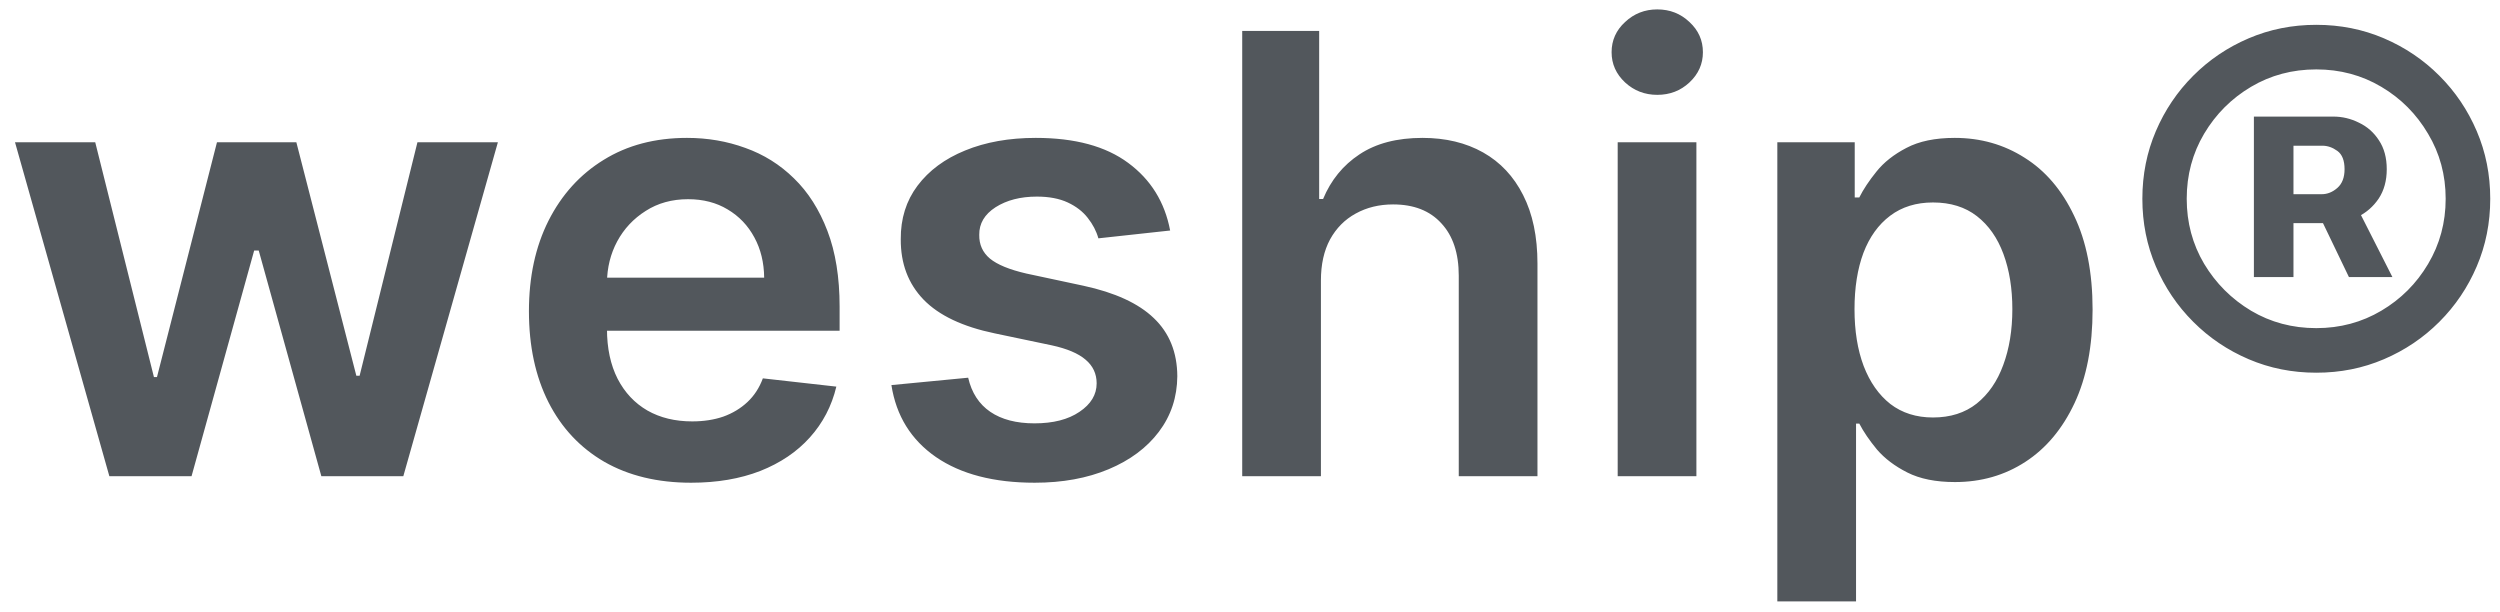 <svg width="147" height="36" viewBox="0 0 147 36" fill="none" xmlns="http://www.w3.org/2000/svg">
<path d="M6.43 28L0.882 8.364H5.599L9.051 22.171H9.23L12.758 8.364H17.425L20.953 22.094H21.145L24.546 8.364H29.276L23.715 28H18.895L15.213 14.73H14.945L11.263 28H6.43ZM40.637 28.384C38.669 28.384 36.968 27.974 35.537 27.156C34.113 26.329 33.018 25.162 32.251 23.653C31.484 22.136 31.101 20.351 31.101 18.297C31.101 16.277 31.484 14.504 32.251 12.979C33.027 11.445 34.109 10.251 35.498 9.399C36.887 8.538 38.52 8.108 40.395 8.108C41.605 8.108 42.747 8.304 43.821 8.696C44.903 9.08 45.858 9.676 46.684 10.486C47.52 11.296 48.176 12.327 48.653 13.579C49.13 14.824 49.369 16.307 49.369 18.028V19.447H33.274V16.328H44.933C44.924 15.442 44.733 14.653 44.358 13.963C43.983 13.264 43.459 12.714 42.785 12.314C42.12 11.913 41.345 11.713 40.459 11.713C39.512 11.713 38.681 11.943 37.966 12.403C37.25 12.855 36.691 13.452 36.291 14.193C35.899 14.926 35.699 15.732 35.69 16.609V19.332C35.69 20.474 35.899 21.454 36.316 22.273C36.734 23.082 37.318 23.704 38.068 24.139C38.818 24.565 39.696 24.778 40.701 24.778C41.375 24.778 41.984 24.685 42.529 24.497C43.075 24.301 43.548 24.016 43.949 23.641C44.349 23.266 44.652 22.801 44.856 22.247L49.177 22.733C48.904 23.875 48.385 24.872 47.617 25.724C46.859 26.568 45.887 27.224 44.703 27.693C43.518 28.153 42.163 28.384 40.637 28.384ZM68.804 13.554L64.585 14.014C64.466 13.588 64.257 13.188 63.959 12.812C63.669 12.438 63.277 12.135 62.783 11.905C62.288 11.675 61.683 11.56 60.967 11.56C60.004 11.56 59.195 11.768 58.538 12.186C57.891 12.604 57.571 13.145 57.58 13.81C57.571 14.381 57.78 14.845 58.206 15.203C58.641 15.561 59.356 15.855 60.354 16.085L63.703 16.801C65.561 17.202 66.942 17.837 67.845 18.706C68.757 19.575 69.217 20.713 69.226 22.119C69.217 23.355 68.855 24.446 68.139 25.392C67.432 26.329 66.447 27.062 65.186 27.591C63.925 28.119 62.476 28.384 60.84 28.384C58.436 28.384 56.501 27.881 55.035 26.875C53.57 25.861 52.696 24.45 52.415 22.643L56.928 22.209C57.132 23.095 57.567 23.764 58.231 24.216C58.896 24.668 59.761 24.893 60.827 24.893C61.926 24.893 62.808 24.668 63.473 24.216C64.146 23.764 64.483 23.206 64.483 22.541C64.483 21.979 64.266 21.514 63.831 21.148C63.405 20.781 62.74 20.5 61.837 20.304L58.487 19.601C56.604 19.209 55.21 18.548 54.307 17.619C53.403 16.682 52.956 15.497 52.965 14.065C52.956 12.855 53.284 11.807 53.949 10.921C54.622 10.026 55.555 9.335 56.749 8.849C57.95 8.355 59.335 8.108 60.903 8.108C63.205 8.108 65.016 8.598 66.337 9.578C67.666 10.558 68.489 11.883 68.804 13.554ZM77.67 16.494V28H73.042V1.818H77.567V11.7H77.798C78.258 10.592 78.969 9.719 79.933 9.08C80.904 8.432 82.14 8.108 83.64 8.108C85.004 8.108 86.192 8.393 87.207 8.964C88.221 9.536 89.005 10.371 89.559 11.47C90.121 12.57 90.403 13.912 90.403 15.497V28H85.775V16.213C85.775 14.892 85.434 13.865 84.752 13.132C84.079 12.391 83.133 12.02 81.914 12.02C81.096 12.02 80.363 12.199 79.715 12.557C79.076 12.906 78.573 13.413 78.207 14.078C77.849 14.743 77.67 15.548 77.67 16.494ZM95.12 28V8.364H99.748V28H95.12ZM97.447 5.577C96.714 5.577 96.083 5.334 95.555 4.848C95.026 4.354 94.762 3.761 94.762 3.071C94.762 2.372 95.026 1.78 95.555 1.294C96.083 0.8 96.714 0.553 97.447 0.553C98.188 0.553 98.819 0.8 99.339 1.294C99.867 1.78 100.131 2.372 100.131 3.071C100.131 3.761 99.867 4.354 99.339 4.848C98.819 5.334 98.188 5.577 97.447 5.577ZM104.507 35.364V8.364H109.058V11.611H109.326C109.565 11.133 109.902 10.626 110.336 10.089C110.771 9.544 111.359 9.08 112.1 8.696C112.842 8.304 113.788 8.108 114.939 8.108C116.456 8.108 117.824 8.496 119.042 9.271C120.27 10.038 121.241 11.176 121.957 12.685C122.681 14.185 123.044 16.026 123.044 18.207C123.044 20.364 122.69 22.196 121.983 23.704C121.275 25.213 120.312 26.364 119.093 27.156C117.875 27.949 116.494 28.345 114.951 28.345C113.826 28.345 112.893 28.158 112.152 27.783C111.41 27.408 110.814 26.956 110.362 26.428C109.919 25.891 109.574 25.384 109.326 24.906H109.135V35.364H104.507ZM109.045 18.182C109.045 19.452 109.224 20.564 109.582 21.518C109.949 22.473 110.473 23.219 111.154 23.756C111.845 24.284 112.68 24.548 113.66 24.548C114.683 24.548 115.539 24.276 116.23 23.73C116.92 23.176 117.44 22.422 117.789 21.467C118.147 20.504 118.326 19.409 118.326 18.182C118.326 16.963 118.152 15.881 117.802 14.935C117.453 13.989 116.933 13.247 116.243 12.71C115.552 12.173 114.691 11.905 113.66 11.905C112.672 11.905 111.832 12.165 111.142 12.685C110.451 13.204 109.927 13.933 109.569 14.871C109.22 15.808 109.045 16.912 109.045 18.182ZM132.529 16.29V6.855H137.196C137.724 6.855 138.227 6.974 138.704 7.213C139.19 7.443 139.582 7.788 139.88 8.249C140.187 8.709 140.341 9.276 140.341 9.949C140.341 10.622 140.183 11.197 139.868 11.675C139.552 12.143 139.143 12.501 138.64 12.749C138.146 12.996 137.626 13.119 137.081 13.119H133.821V11.419H136.518C136.85 11.419 137.157 11.296 137.439 11.048C137.72 10.801 137.86 10.435 137.86 9.949C137.86 9.438 137.72 9.08 137.439 8.875C137.157 8.67 136.863 8.568 136.556 8.568H134.856V16.29H132.529ZM138.449 11.905L140.673 16.29H138.116L136.007 11.905H138.449ZM136.199 21.915C134.784 21.915 133.458 21.651 132.223 21.122C130.987 20.594 129.9 19.861 128.963 18.923C128.025 17.986 127.292 16.899 126.764 15.663C126.235 14.428 125.971 13.102 125.971 11.688C125.971 10.273 126.235 8.947 126.764 7.712C127.292 6.476 128.025 5.389 128.963 4.452C129.9 3.514 130.987 2.781 132.223 2.253C133.458 1.724 134.784 1.46 136.199 1.46C137.613 1.46 138.939 1.724 140.174 2.253C141.41 2.781 142.497 3.514 143.434 4.452C144.372 5.389 145.105 6.476 145.633 7.712C146.162 8.947 146.426 10.273 146.426 11.688C146.426 13.102 146.162 14.428 145.633 15.663C145.105 16.899 144.372 17.986 143.434 18.923C142.497 19.861 141.41 20.594 140.174 21.122C138.939 21.651 137.613 21.915 136.199 21.915ZM136.199 19.294C137.596 19.294 138.87 18.953 140.021 18.271C141.172 17.59 142.088 16.673 142.77 15.523C143.46 14.364 143.805 13.085 143.805 11.688C143.805 10.29 143.46 9.016 142.77 7.865C142.088 6.706 141.172 5.786 140.021 5.104C138.87 4.422 137.596 4.081 136.199 4.081C134.792 4.081 133.514 4.422 132.363 5.104C131.213 5.786 130.292 6.706 129.602 7.865C128.92 9.016 128.579 10.29 128.579 11.688C128.579 13.085 128.92 14.359 129.602 15.51C130.292 16.66 131.213 17.581 132.363 18.271C133.514 18.953 134.792 19.294 136.199 19.294Z" fill="#52575C"/>
</svg>
